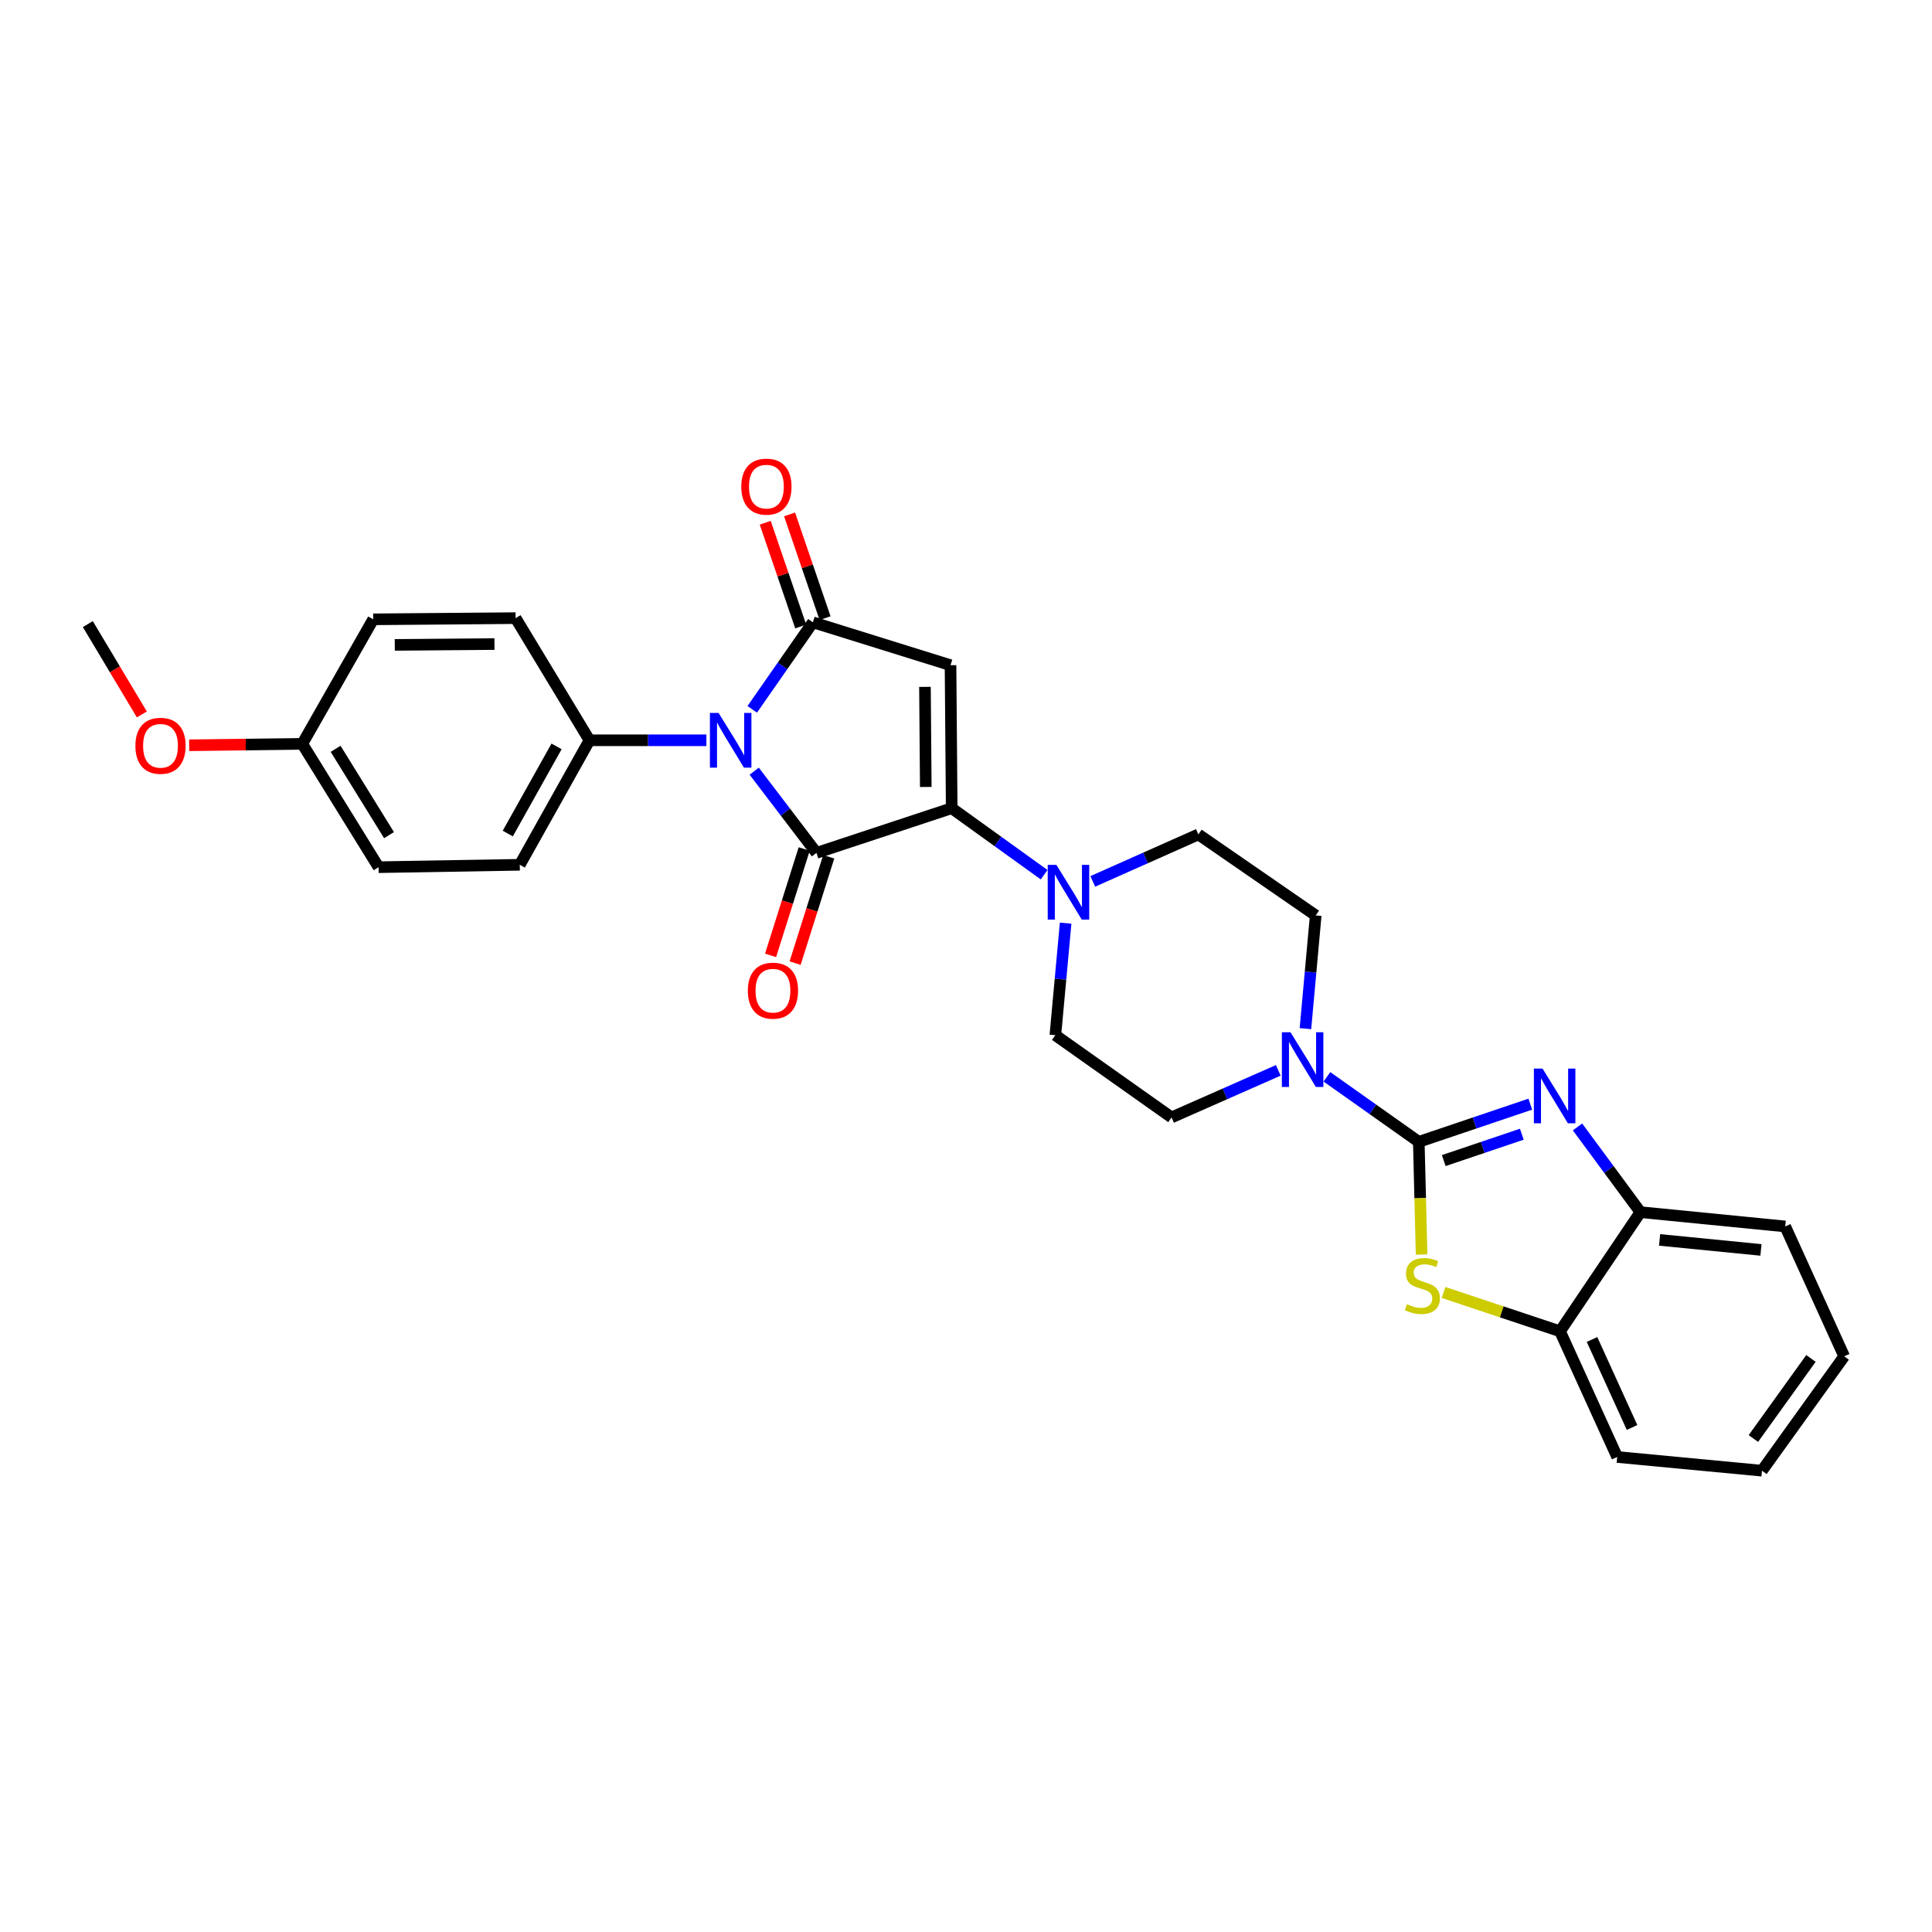 <?xml version='1.0' encoding='iso-8859-1'?>
<svg version='1.1' baseProfile='full'
              xmlns='http://www.w3.org/2000/svg'
                      xmlns:rdkit='http://www.rdkit.org/xml'
                      xmlns:xlink='http://www.w3.org/1999/xlink'
                  xml:space='preserve'
width='1000px' height='1000px' viewBox='0 0 1000 1000'>
<!-- END OF HEADER -->
<rect style='opacity:1.0;fill:#FFFFFF;stroke:none' width='1000' height='1000' x='0' y='0'> </rect>
<path class='bond-0' d='M 422.6,441.449 L 406.489,420.305' style='fill:none;fill-rule:evenodd;stroke:#000000;stroke-width:6px;stroke-linecap:butt;stroke-linejoin:miter;stroke-opacity:1' />
<path class='bond-0' d='M 406.489,420.305 L 390.378,399.162' style='fill:none;fill-rule:evenodd;stroke:#0000FF;stroke-width:6px;stroke-linecap:butt;stroke-linejoin:miter;stroke-opacity:1' />
<path class='bond-1' d='M 422.6,441.449 L 492.598,418.324' style='fill:none;fill-rule:evenodd;stroke:#000000;stroke-width:6px;stroke-linecap:butt;stroke-linejoin:miter;stroke-opacity:1' />
<path class='bond-12' d='M 416.248,439.441 L 407.547,466.968' style='fill:none;fill-rule:evenodd;stroke:#000000;stroke-width:6px;stroke-linecap:butt;stroke-linejoin:miter;stroke-opacity:1' />
<path class='bond-12' d='M 407.547,466.968 L 398.847,494.494' style='fill:none;fill-rule:evenodd;stroke:#FF0000;stroke-width:6px;stroke-linecap:butt;stroke-linejoin:miter;stroke-opacity:1' />
<path class='bond-12' d='M 428.953,443.457 L 420.252,470.984' style='fill:none;fill-rule:evenodd;stroke:#000000;stroke-width:6px;stroke-linecap:butt;stroke-linejoin:miter;stroke-opacity:1' />
<path class='bond-12' d='M 420.252,470.984 L 411.551,498.51' style='fill:none;fill-rule:evenodd;stroke:#FF0000;stroke-width:6px;stroke-linecap:butt;stroke-linejoin:miter;stroke-opacity:1' />
<path class='bond-4' d='M 389.359,367.149 L 405.054,344.628' style='fill:none;fill-rule:evenodd;stroke:#0000FF;stroke-width:6px;stroke-linecap:butt;stroke-linejoin:miter;stroke-opacity:1' />
<path class='bond-4' d='M 405.054,344.628 L 420.75,322.107' style='fill:none;fill-rule:evenodd;stroke:#000000;stroke-width:6px;stroke-linecap:butt;stroke-linejoin:miter;stroke-opacity:1' />
<path class='bond-11' d='M 365.626,383.17 L 335.371,383.17' style='fill:none;fill-rule:evenodd;stroke:#0000FF;stroke-width:6px;stroke-linecap:butt;stroke-linejoin:miter;stroke-opacity:1' />
<path class='bond-11' d='M 335.371,383.17 L 305.117,383.17' style='fill:none;fill-rule:evenodd;stroke:#000000;stroke-width:6px;stroke-linecap:butt;stroke-linejoin:miter;stroke-opacity:1' />
<path class='bond-3' d='M 492.598,418.324 L 491.991,344.307' style='fill:none;fill-rule:evenodd;stroke:#000000;stroke-width:6px;stroke-linecap:butt;stroke-linejoin:miter;stroke-opacity:1' />
<path class='bond-3' d='M 479.183,407.331 L 478.758,355.519' style='fill:none;fill-rule:evenodd;stroke:#000000;stroke-width:6px;stroke-linecap:butt;stroke-linejoin:miter;stroke-opacity:1' />
<path class='bond-8' d='M 492.598,418.324 L 516.517,435.532' style='fill:none;fill-rule:evenodd;stroke:#000000;stroke-width:6px;stroke-linecap:butt;stroke-linejoin:miter;stroke-opacity:1' />
<path class='bond-8' d='M 516.517,435.532 L 540.437,452.74' style='fill:none;fill-rule:evenodd;stroke:#0000FF;stroke-width:6px;stroke-linecap:butt;stroke-linejoin:miter;stroke-opacity:1' />
<path class='bond-2' d='M 734.361,591.015 L 710.586,574.189' style='fill:none;fill-rule:evenodd;stroke:#000000;stroke-width:6px;stroke-linecap:butt;stroke-linejoin:miter;stroke-opacity:1' />
<path class='bond-2' d='M 710.586,574.189 L 686.812,557.363' style='fill:none;fill-rule:evenodd;stroke:#0000FF;stroke-width:6px;stroke-linecap:butt;stroke-linejoin:miter;stroke-opacity:1' />
<path class='bond-5' d='M 734.361,591.015 L 763.221,581.265' style='fill:none;fill-rule:evenodd;stroke:#000000;stroke-width:6px;stroke-linecap:butt;stroke-linejoin:miter;stroke-opacity:1' />
<path class='bond-5' d='M 763.221,581.265 L 792.081,571.516' style='fill:none;fill-rule:evenodd;stroke:#0000FF;stroke-width:6px;stroke-linecap:butt;stroke-linejoin:miter;stroke-opacity:1' />
<path class='bond-5' d='M 747.283,600.714 L 767.485,593.889' style='fill:none;fill-rule:evenodd;stroke:#000000;stroke-width:6px;stroke-linecap:butt;stroke-linejoin:miter;stroke-opacity:1' />
<path class='bond-5' d='M 767.485,593.889 L 787.687,587.064' style='fill:none;fill-rule:evenodd;stroke:#0000FF;stroke-width:6px;stroke-linecap:butt;stroke-linejoin:miter;stroke-opacity:1' />
<path class='bond-6' d='M 734.361,591.015 L 735.09,620.182' style='fill:none;fill-rule:evenodd;stroke:#000000;stroke-width:6px;stroke-linecap:butt;stroke-linejoin:miter;stroke-opacity:1' />
<path class='bond-6' d='M 735.09,620.182 L 735.819,649.35' style='fill:none;fill-rule:evenodd;stroke:#CCCC00;stroke-width:6px;stroke-linecap:butt;stroke-linejoin:miter;stroke-opacity:1' />
<path class='bond-29' d='M 491.991,344.307 L 420.75,322.107' style='fill:none;fill-rule:evenodd;stroke:#000000;stroke-width:6px;stroke-linecap:butt;stroke-linejoin:miter;stroke-opacity:1' />
<path class='bond-13' d='M 427.053,319.951 L 417.867,293.102' style='fill:none;fill-rule:evenodd;stroke:#000000;stroke-width:6px;stroke-linecap:butt;stroke-linejoin:miter;stroke-opacity:1' />
<path class='bond-13' d='M 417.867,293.102 L 408.681,266.253' style='fill:none;fill-rule:evenodd;stroke:#FF0000;stroke-width:6px;stroke-linecap:butt;stroke-linejoin:miter;stroke-opacity:1' />
<path class='bond-13' d='M 414.446,324.264 L 405.26,297.415' style='fill:none;fill-rule:evenodd;stroke:#000000;stroke-width:6px;stroke-linecap:butt;stroke-linejoin:miter;stroke-opacity:1' />
<path class='bond-13' d='M 405.26,297.415 L 396.074,270.566' style='fill:none;fill-rule:evenodd;stroke:#FF0000;stroke-width:6px;stroke-linecap:butt;stroke-linejoin:miter;stroke-opacity:1' />
<path class='bond-9' d='M 816.509,583.29 L 832.792,605.348' style='fill:none;fill-rule:evenodd;stroke:#0000FF;stroke-width:6px;stroke-linecap:butt;stroke-linejoin:miter;stroke-opacity:1' />
<path class='bond-9' d='M 832.792,605.348 L 849.076,627.405' style='fill:none;fill-rule:evenodd;stroke:#000000;stroke-width:6px;stroke-linecap:butt;stroke-linejoin:miter;stroke-opacity:1' />
<path class='bond-10' d='M 747.176,668.979 L 777.318,679.023' style='fill:none;fill-rule:evenodd;stroke:#CCCC00;stroke-width:6px;stroke-linecap:butt;stroke-linejoin:miter;stroke-opacity:1' />
<path class='bond-10' d='M 777.318,679.023 L 807.459,689.068' style='fill:none;fill-rule:evenodd;stroke:#000000;stroke-width:6px;stroke-linecap:butt;stroke-linejoin:miter;stroke-opacity:1' />
<path class='bond-7' d='M 661.637,554.012 L 634.016,566.192' style='fill:none;fill-rule:evenodd;stroke:#0000FF;stroke-width:6px;stroke-linecap:butt;stroke-linejoin:miter;stroke-opacity:1' />
<path class='bond-7' d='M 634.016,566.192 L 606.395,578.372' style='fill:none;fill-rule:evenodd;stroke:#000000;stroke-width:6px;stroke-linecap:butt;stroke-linejoin:miter;stroke-opacity:1' />
<path class='bond-30' d='M 675.687,532.425 L 678.349,503.126' style='fill:none;fill-rule:evenodd;stroke:#0000FF;stroke-width:6px;stroke-linecap:butt;stroke-linejoin:miter;stroke-opacity:1' />
<path class='bond-30' d='M 678.349,503.126 L 681.011,473.827' style='fill:none;fill-rule:evenodd;stroke:#000000;stroke-width:6px;stroke-linecap:butt;stroke-linejoin:miter;stroke-opacity:1' />
<path class='bond-16' d='M 565.618,456.209 L 592.942,444.051' style='fill:none;fill-rule:evenodd;stroke:#0000FF;stroke-width:6px;stroke-linecap:butt;stroke-linejoin:miter;stroke-opacity:1' />
<path class='bond-16' d='M 592.942,444.051 L 620.267,431.893' style='fill:none;fill-rule:evenodd;stroke:#000000;stroke-width:6px;stroke-linecap:butt;stroke-linejoin:miter;stroke-opacity:1' />
<path class='bond-17' d='M 551.569,477.824 L 548.91,506.82' style='fill:none;fill-rule:evenodd;stroke:#0000FF;stroke-width:6px;stroke-linecap:butt;stroke-linejoin:miter;stroke-opacity:1' />
<path class='bond-17' d='M 548.91,506.82 L 546.25,535.815' style='fill:none;fill-rule:evenodd;stroke:#000000;stroke-width:6px;stroke-linecap:butt;stroke-linejoin:miter;stroke-opacity:1' />
<path class='bond-24' d='M 849.076,627.405 L 924.018,634.808' style='fill:none;fill-rule:evenodd;stroke:#000000;stroke-width:6px;stroke-linecap:butt;stroke-linejoin:miter;stroke-opacity:1' />
<path class='bond-24' d='M 859.007,641.776 L 911.467,646.957' style='fill:none;fill-rule:evenodd;stroke:#000000;stroke-width:6px;stroke-linecap:butt;stroke-linejoin:miter;stroke-opacity:1' />
<path class='bond-32' d='M 849.076,627.405 L 807.459,689.068' style='fill:none;fill-rule:evenodd;stroke:#000000;stroke-width:6px;stroke-linecap:butt;stroke-linejoin:miter;stroke-opacity:1' />
<path class='bond-25' d='M 807.459,689.068 L 837.062,754.135' style='fill:none;fill-rule:evenodd;stroke:#000000;stroke-width:6px;stroke-linecap:butt;stroke-linejoin:miter;stroke-opacity:1' />
<path class='bond-25' d='M 824.028,693.31 L 844.75,738.857' style='fill:none;fill-rule:evenodd;stroke:#000000;stroke-width:6px;stroke-linecap:butt;stroke-linejoin:miter;stroke-opacity:1' />
<path class='bond-18' d='M 305.117,383.17 L 269.037,447.615' style='fill:none;fill-rule:evenodd;stroke:#000000;stroke-width:6px;stroke-linecap:butt;stroke-linejoin:miter;stroke-opacity:1' />
<path class='bond-18' d='M 288.078,386.328 L 262.823,431.44' style='fill:none;fill-rule:evenodd;stroke:#000000;stroke-width:6px;stroke-linecap:butt;stroke-linejoin:miter;stroke-opacity:1' />
<path class='bond-19' d='M 305.117,383.17 L 266.876,319.946' style='fill:none;fill-rule:evenodd;stroke:#000000;stroke-width:6px;stroke-linecap:butt;stroke-linejoin:miter;stroke-opacity:1' />
<path class='bond-14' d='M 681.011,473.827 L 620.267,431.893' style='fill:none;fill-rule:evenodd;stroke:#000000;stroke-width:6px;stroke-linecap:butt;stroke-linejoin:miter;stroke-opacity:1' />
<path class='bond-15' d='M 606.395,578.372 L 546.25,535.815' style='fill:none;fill-rule:evenodd;stroke:#000000;stroke-width:6px;stroke-linecap:butt;stroke-linejoin:miter;stroke-opacity:1' />
<path class='bond-22' d='M 269.037,447.615 L 195.953,448.852' style='fill:none;fill-rule:evenodd;stroke:#000000;stroke-width:6px;stroke-linecap:butt;stroke-linejoin:miter;stroke-opacity:1' />
<path class='bond-21' d='M 266.876,319.946 L 193.17,320.56' style='fill:none;fill-rule:evenodd;stroke:#000000;stroke-width:6px;stroke-linecap:butt;stroke-linejoin:miter;stroke-opacity:1' />
<path class='bond-21' d='M 255.931,333.362 L 204.337,333.792' style='fill:none;fill-rule:evenodd;stroke:#000000;stroke-width:6px;stroke-linecap:butt;stroke-linejoin:miter;stroke-opacity:1' />
<path class='bond-20' d='M 156.461,385.021 L 193.17,320.56' style='fill:none;fill-rule:evenodd;stroke:#000000;stroke-width:6px;stroke-linecap:butt;stroke-linejoin:miter;stroke-opacity:1' />
<path class='bond-23' d='M 156.461,385.021 L 127.188,385.387' style='fill:none;fill-rule:evenodd;stroke:#000000;stroke-width:6px;stroke-linecap:butt;stroke-linejoin:miter;stroke-opacity:1' />
<path class='bond-23' d='M 127.188,385.387 L 97.916,385.753' style='fill:none;fill-rule:evenodd;stroke:#FF0000;stroke-width:6px;stroke-linecap:butt;stroke-linejoin:miter;stroke-opacity:1' />
<path class='bond-31' d='M 156.461,385.021 L 195.953,448.852' style='fill:none;fill-rule:evenodd;stroke:#000000;stroke-width:6px;stroke-linecap:butt;stroke-linejoin:miter;stroke-opacity:1' />
<path class='bond-31' d='M 173.716,387.585 L 201.36,432.267' style='fill:none;fill-rule:evenodd;stroke:#000000;stroke-width:6px;stroke-linecap:butt;stroke-linejoin:miter;stroke-opacity:1' />
<path class='bond-26' d='M 73.421,369.786 L 59.438,346.406' style='fill:none;fill-rule:evenodd;stroke:#FF0000;stroke-width:6px;stroke-linecap:butt;stroke-linejoin:miter;stroke-opacity:1' />
<path class='bond-26' d='M 59.438,346.406 L 45.455,323.025' style='fill:none;fill-rule:evenodd;stroke:#000000;stroke-width:6px;stroke-linecap:butt;stroke-linejoin:miter;stroke-opacity:1' />
<path class='bond-27' d='M 924.018,634.808 L 954.545,702.022' style='fill:none;fill-rule:evenodd;stroke:#000000;stroke-width:6px;stroke-linecap:butt;stroke-linejoin:miter;stroke-opacity:1' />
<path class='bond-28' d='M 837.062,754.135 L 911.989,761.226' style='fill:none;fill-rule:evenodd;stroke:#000000;stroke-width:6px;stroke-linecap:butt;stroke-linejoin:miter;stroke-opacity:1' />
<path class='bond-33' d='M 954.545,702.022 L 911.989,761.226' style='fill:none;fill-rule:evenodd;stroke:#000000;stroke-width:6px;stroke-linecap:butt;stroke-linejoin:miter;stroke-opacity:1' />
<path class='bond-33' d='M 937.343,703.125 L 907.553,744.569' style='fill:none;fill-rule:evenodd;stroke:#000000;stroke-width:6px;stroke-linecap:butt;stroke-linejoin:miter;stroke-opacity:1' />
<path  class='atom-1' d='M 371.933 369.01
L 381.213 384.01
Q 382.133 385.49, 383.613 388.17
Q 385.093 390.85, 385.173 391.01
L 385.173 369.01
L 388.933 369.01
L 388.933 397.33
L 385.053 397.33
L 375.093 380.93
Q 373.933 379.01, 372.693 376.81
Q 371.493 374.61, 371.133 373.93
L 371.133 397.33
L 367.453 397.33
L 367.453 369.01
L 371.933 369.01
' fill='#0000FF'/>
<path  class='atom-6' d='M 798.416 553.101
L 807.696 568.101
Q 808.616 569.581, 810.096 572.261
Q 811.576 574.941, 811.656 575.101
L 811.656 553.101
L 815.416 553.101
L 815.416 581.421
L 811.536 581.421
L 801.576 565.021
Q 800.416 563.101, 799.176 560.901
Q 797.976 558.701, 797.616 558.021
L 797.616 581.421
L 793.936 581.421
L 793.936 553.101
L 798.416 553.101
' fill='#0000FF'/>
<path  class='atom-7' d='M 728.219 675.048
Q 728.539 675.168, 729.859 675.728
Q 731.179 676.288, 732.619 676.648
Q 734.099 676.968, 735.539 676.968
Q 738.219 676.968, 739.779 675.688
Q 741.339 674.368, 741.339 672.088
Q 741.339 670.528, 740.539 669.568
Q 739.779 668.608, 738.579 668.088
Q 737.379 667.568, 735.379 666.968
Q 732.859 666.208, 731.339 665.488
Q 729.859 664.768, 728.779 663.248
Q 727.739 661.728, 727.739 659.168
Q 727.739 655.608, 730.139 653.408
Q 732.579 651.208, 737.379 651.208
Q 740.659 651.208, 744.379 652.768
L 743.459 655.848
Q 740.059 654.448, 737.499 654.448
Q 734.739 654.448, 733.219 655.608
Q 731.699 656.728, 731.739 658.688
Q 731.739 660.208, 732.499 661.128
Q 733.299 662.048, 734.419 662.568
Q 735.579 663.088, 737.499 663.688
Q 740.059 664.488, 741.579 665.288
Q 743.099 666.088, 744.179 667.728
Q 745.299 669.328, 745.299 672.088
Q 745.299 676.008, 742.659 678.128
Q 740.059 680.208, 735.699 680.208
Q 733.179 680.208, 731.259 679.648
Q 729.379 679.128, 727.139 678.208
L 728.219 675.048
' fill='#CCCC00'/>
<path  class='atom-8' d='M 667.971 534.299
L 677.251 549.299
Q 678.171 550.779, 679.651 553.459
Q 681.131 556.139, 681.211 556.299
L 681.211 534.299
L 684.971 534.299
L 684.971 562.619
L 681.091 562.619
L 671.131 546.219
Q 669.971 544.299, 668.731 542.099
Q 667.531 539.899, 667.171 539.219
L 667.171 562.619
L 663.491 562.619
L 663.491 534.299
L 667.971 534.299
' fill='#0000FF'/>
<path  class='atom-9' d='M 546.778 447.646
L 556.058 462.646
Q 556.978 464.126, 558.458 466.806
Q 559.938 469.486, 560.018 469.646
L 560.018 447.646
L 563.778 447.646
L 563.778 475.966
L 559.898 475.966
L 549.938 459.566
Q 548.778 457.646, 547.538 455.446
Q 546.338 453.246, 545.978 452.566
L 545.978 475.966
L 542.298 475.966
L 542.298 447.646
L 546.778 447.646
' fill='#0000FF'/>
<path  class='atom-13' d='M 387.082 512.77
Q 387.082 505.97, 390.442 502.17
Q 393.802 498.37, 400.082 498.37
Q 406.362 498.37, 409.722 502.17
Q 413.082 505.97, 413.082 512.77
Q 413.082 519.65, 409.682 523.57
Q 406.282 527.45, 400.082 527.45
Q 393.842 527.45, 390.442 523.57
Q 387.082 519.69, 387.082 512.77
M 400.082 524.25
Q 404.402 524.25, 406.722 521.37
Q 409.082 518.45, 409.082 512.77
Q 409.082 507.21, 406.722 504.41
Q 404.402 501.57, 400.082 501.57
Q 395.762 501.57, 393.402 504.37
Q 391.082 507.17, 391.082 512.77
Q 391.082 518.49, 393.402 521.37
Q 395.762 524.25, 400.082 524.25
' fill='#FF0000'/>
<path  class='atom-14' d='M 383.692 251.872
Q 383.692 245.072, 387.052 241.272
Q 390.412 237.472, 396.692 237.472
Q 402.972 237.472, 406.332 241.272
Q 409.692 245.072, 409.692 251.872
Q 409.692 258.752, 406.292 262.672
Q 402.892 266.552, 396.692 266.552
Q 390.452 266.552, 387.052 262.672
Q 383.692 258.792, 383.692 251.872
M 396.692 263.352
Q 401.012 263.352, 403.332 260.472
Q 405.692 257.552, 405.692 251.872
Q 405.692 246.312, 403.332 243.512
Q 401.012 240.672, 396.692 240.672
Q 392.372 240.672, 390.012 243.472
Q 387.692 246.272, 387.692 251.872
Q 387.692 257.592, 390.012 260.472
Q 392.372 263.352, 396.692 263.352
' fill='#FF0000'/>
<path  class='atom-24' d='M 70.081 386.019
Q 70.081 379.219, 73.441 375.419
Q 76.801 371.619, 83.081 371.619
Q 89.361 371.619, 92.721 375.419
Q 96.081 379.219, 96.081 386.019
Q 96.081 392.899, 92.681 396.819
Q 89.281 400.699, 83.081 400.699
Q 76.841 400.699, 73.441 396.819
Q 70.081 392.939, 70.081 386.019
M 83.081 397.499
Q 87.401 397.499, 89.721 394.619
Q 92.081 391.699, 92.081 386.019
Q 92.081 380.459, 89.721 377.659
Q 87.401 374.819, 83.081 374.819
Q 78.761 374.819, 76.401 377.619
Q 74.081 380.419, 74.081 386.019
Q 74.081 391.739, 76.401 394.619
Q 78.761 397.499, 83.081 397.499
' fill='#FF0000'/>
</svg>
